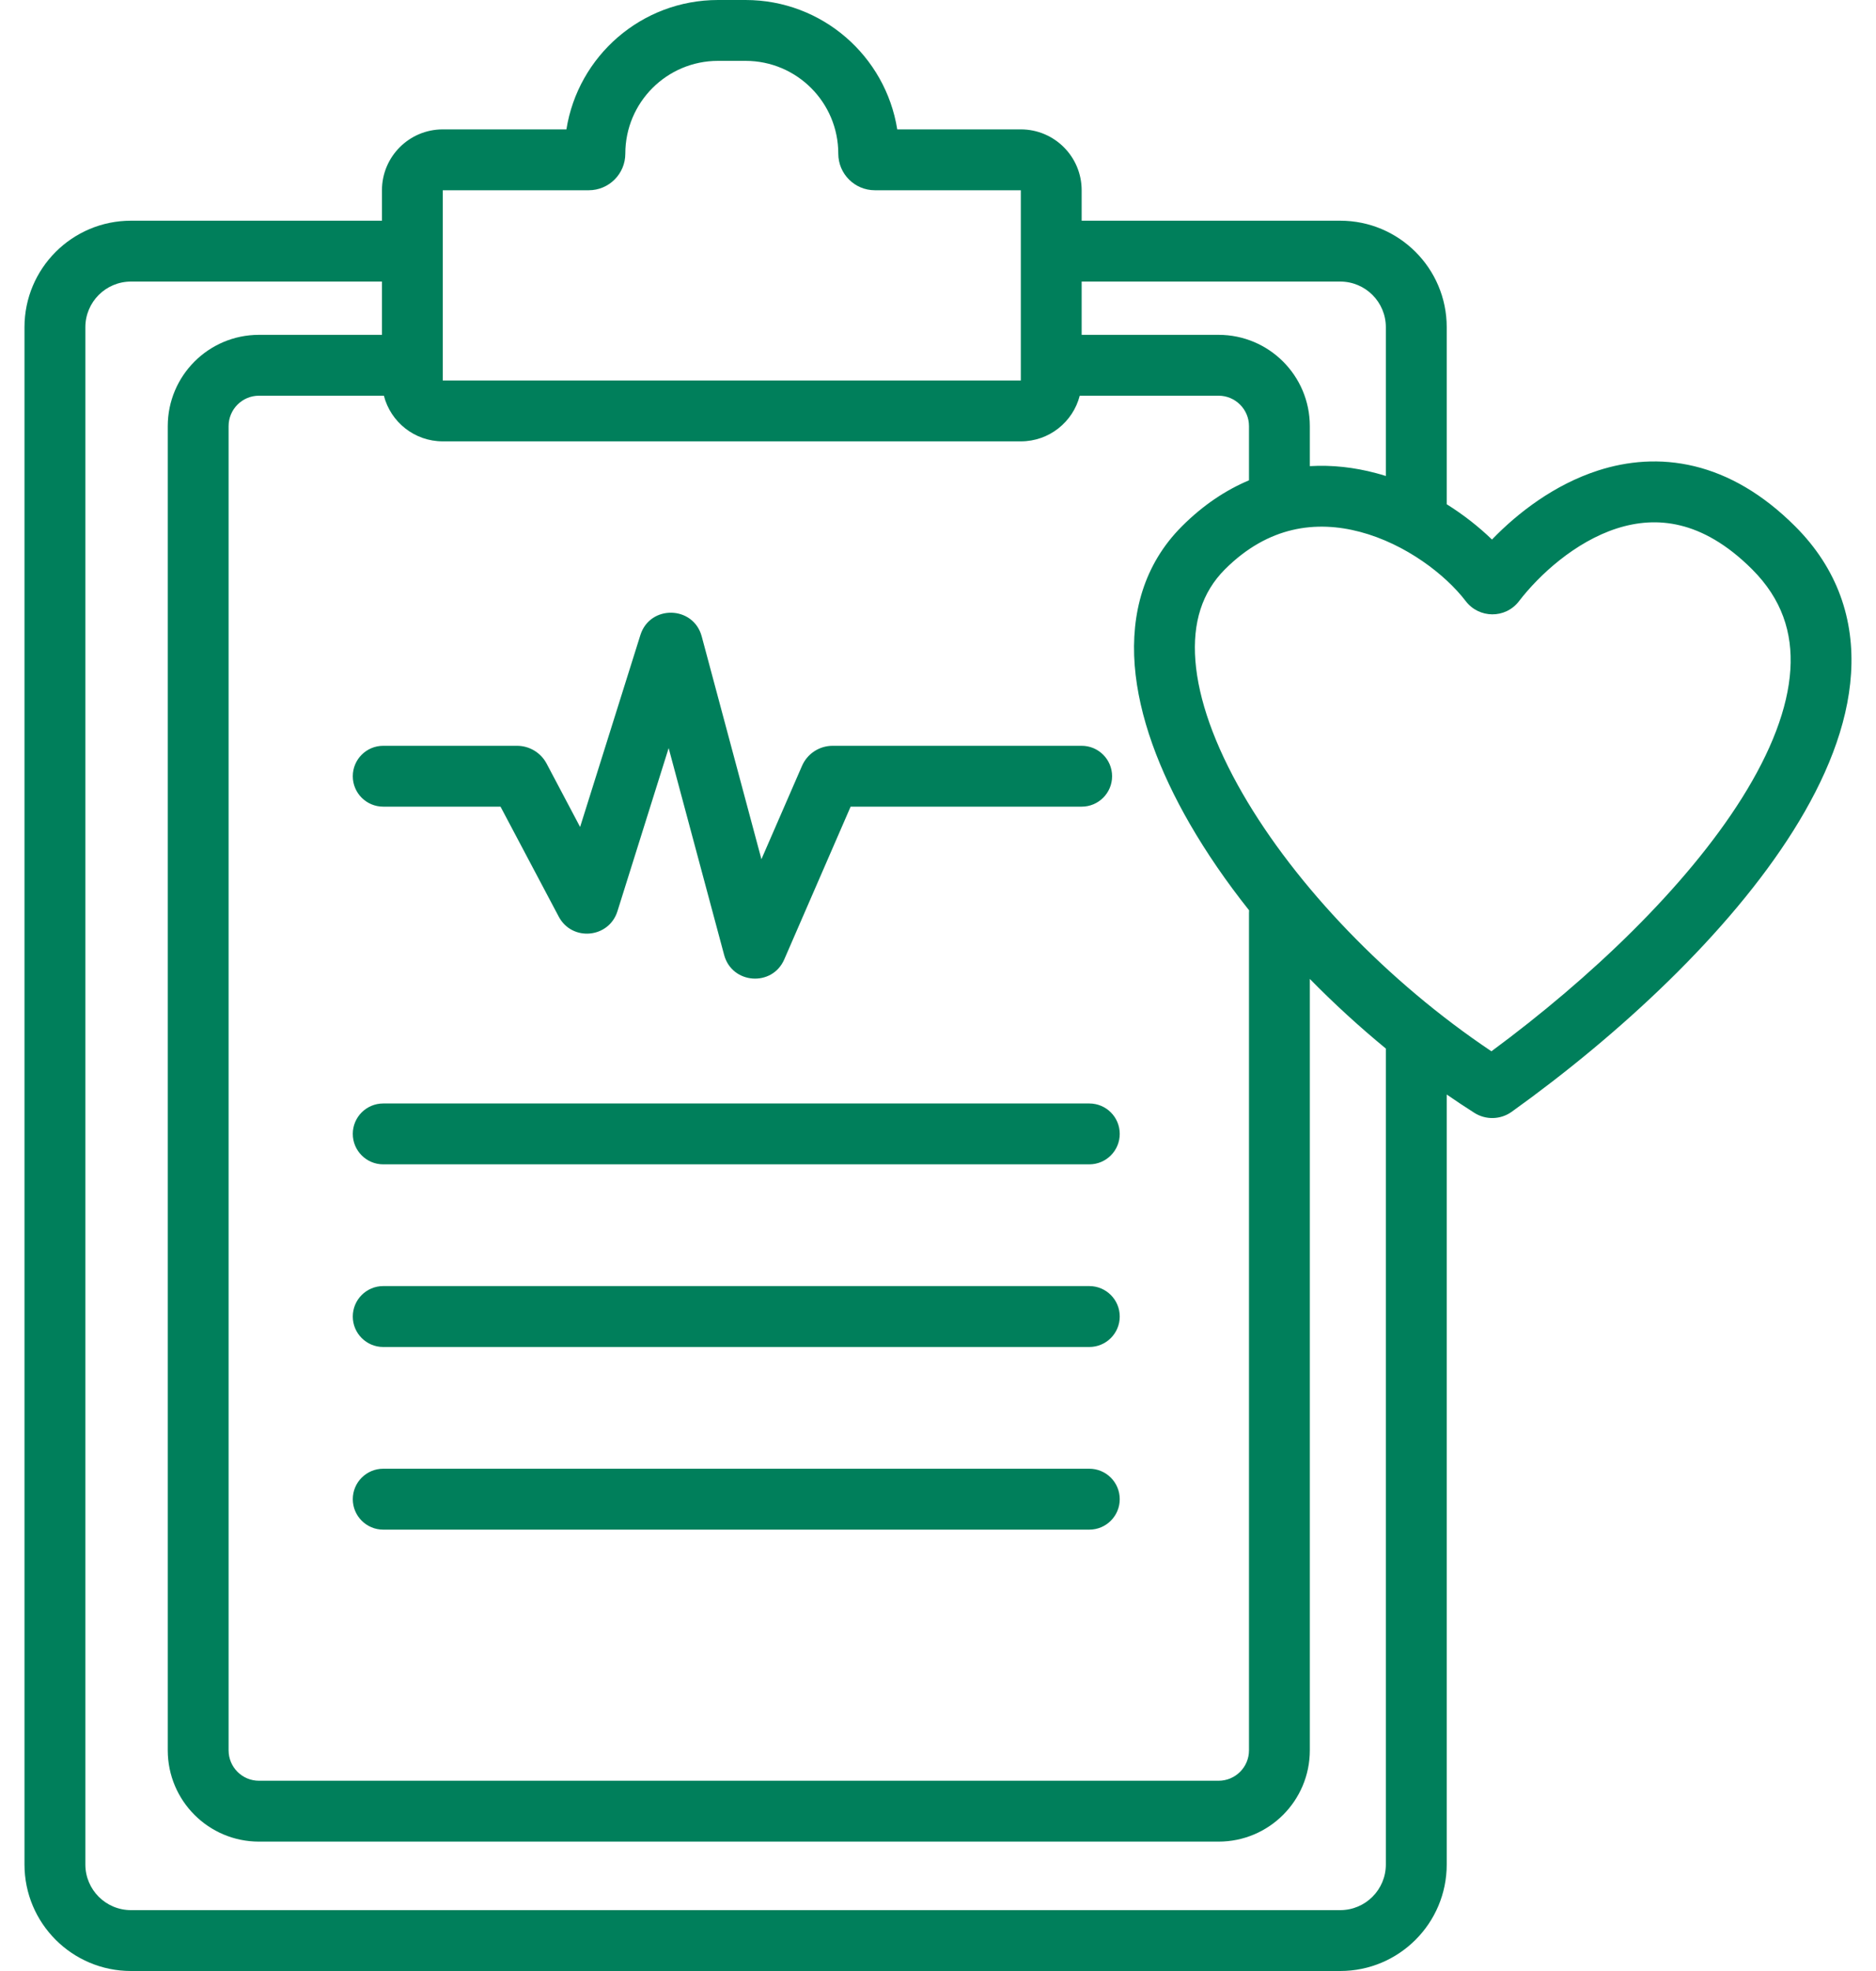 <svg width="40" height="42" viewBox="0 0 40 42" fill="none" xmlns="http://www.w3.org/2000/svg">
<path id="Vector 6 (Stroke)" fill-rule="evenodd" clip-rule="evenodd" d="M12.077 2.757C12.325 1.194 13.678 0 15.31 0H15.897C17.529 0 18.882 1.194 19.131 2.757H21.766C22.482 2.757 23.063 3.338 23.063 4.054V4.703H28.576C29.83 4.703 30.847 5.719 30.847 6.973V10.745C31.211 10.973 31.537 11.231 31.812 11.497C32.364 10.925 33.144 10.326 34.074 10.026C34.697 9.825 35.395 9.758 36.128 9.935C36.86 10.112 37.585 10.524 38.278 11.217C39.185 12.123 39.541 13.208 39.468 14.352C39.398 15.468 38.923 16.61 38.237 17.701C36.866 19.882 34.533 22.043 32.233 23.691C31.995 23.861 31.68 23.869 31.435 23.713C31.237 23.587 31.041 23.457 30.847 23.323V39.73C30.847 40.984 29.83 42 28.576 42H2.793C1.539 42 0.522 40.984 0.522 39.73V6.973C0.522 5.719 1.539 4.703 2.793 4.703H8.144V4.054C8.144 3.338 8.725 2.757 9.441 2.757H12.077ZM8.144 6H2.793C2.255 6 1.82 6.436 1.82 6.973V39.73C1.82 40.267 2.255 40.703 2.793 40.703H28.576C29.114 40.703 29.549 40.267 29.549 39.73V22.344C28.98 21.876 28.436 21.378 27.928 20.86V37.297C27.928 38.372 27.057 39.243 25.982 39.243H5.522C4.448 39.243 3.577 38.372 3.577 37.297V9.081C3.577 8.006 4.448 7.135 5.522 7.135H8.144V6ZM8.185 8.432H5.522C5.164 8.432 4.874 8.723 4.874 9.081V37.297C4.874 37.656 5.164 37.946 5.522 37.946H25.982C26.34 37.946 26.631 37.656 26.631 37.297V19.459C26.631 19.439 26.631 19.418 26.633 19.398C26.151 18.792 25.726 18.174 25.37 17.558C24.717 16.427 24.279 15.266 24.194 14.179C24.109 13.076 24.39 12.026 25.199 11.217C25.655 10.76 26.139 10.442 26.631 10.235C26.631 10.229 26.631 10.223 26.631 10.216V9.081C26.631 8.723 26.34 8.432 25.982 8.432H23.022C22.878 8.992 22.37 9.405 21.766 9.405H9.441C8.837 9.405 8.329 8.992 8.185 8.432ZM23.063 7.135H25.982C27.057 7.135 27.928 8.006 27.928 9.081V9.933C28.409 9.904 28.883 9.961 29.332 10.08C29.405 10.099 29.478 10.12 29.549 10.143V6.973C29.549 6.436 29.114 6 28.576 6H23.063V7.135ZM15.31 1.297C14.218 1.297 13.333 2.182 13.333 3.274C13.333 3.705 12.984 4.054 12.553 4.054H9.441V8.108H21.766V4.054H18.654C18.223 4.054 17.874 3.705 17.874 3.274C17.874 2.182 16.989 1.297 15.897 1.297H15.31ZM34.472 11.261C33.585 11.547 32.82 12.248 32.387 12.812C32.096 13.19 31.534 13.179 31.252 12.809C30.821 12.245 29.971 11.591 29 11.334C28.069 11.088 27.045 11.205 26.116 12.134C25.631 12.62 25.425 13.267 25.488 14.079C25.552 14.906 25.898 15.877 26.494 16.909C27.628 18.874 29.588 20.921 31.8 22.402C33.915 20.842 35.952 18.898 37.139 17.01C37.763 16.018 38.122 15.089 38.174 14.27C38.224 13.479 37.991 12.764 37.361 12.134C36.809 11.582 36.288 11.308 35.823 11.196C35.357 11.083 34.904 11.122 34.472 11.261ZM14.257 15.941L13.165 19.418C12.983 19.995 12.196 20.067 11.913 19.532L10.672 17.189H8.171C7.813 17.189 7.522 16.899 7.522 16.541C7.522 16.182 7.813 15.892 8.171 15.892H11.024C11.288 15.892 11.531 16.038 11.655 16.272L12.369 17.622L13.654 13.533C13.858 12.883 14.785 12.903 14.962 13.561L16.235 18.309L17.1 16.321C17.213 16.06 17.47 15.892 17.754 15.892H23.063C23.421 15.892 23.712 16.182 23.712 16.541C23.712 16.899 23.421 17.189 23.063 17.189H18.137L16.722 20.444C16.465 21.035 15.607 20.971 15.44 20.349L14.257 15.941ZM7.522 24.162C7.522 23.804 7.813 23.514 8.171 23.514H23.226C23.585 23.514 23.875 23.804 23.875 24.162C23.875 24.52 23.585 24.811 23.226 24.811H8.171C7.813 24.811 7.522 24.52 7.522 24.162ZM7.522 28.054C7.522 27.696 7.813 27.405 8.171 27.405H23.226C23.585 27.405 23.875 27.696 23.875 28.054C23.875 28.412 23.585 28.703 23.226 28.703H8.171C7.813 28.703 7.522 28.412 7.522 28.054ZM7.522 31.946C7.522 31.588 7.813 31.297 8.171 31.297H23.226C23.585 31.297 23.875 31.588 23.875 31.946C23.875 32.304 23.585 32.595 23.226 32.595H8.171C7.813 32.595 7.522 32.304 7.522 31.946Z" fill="#007F5B"/>
</svg>
